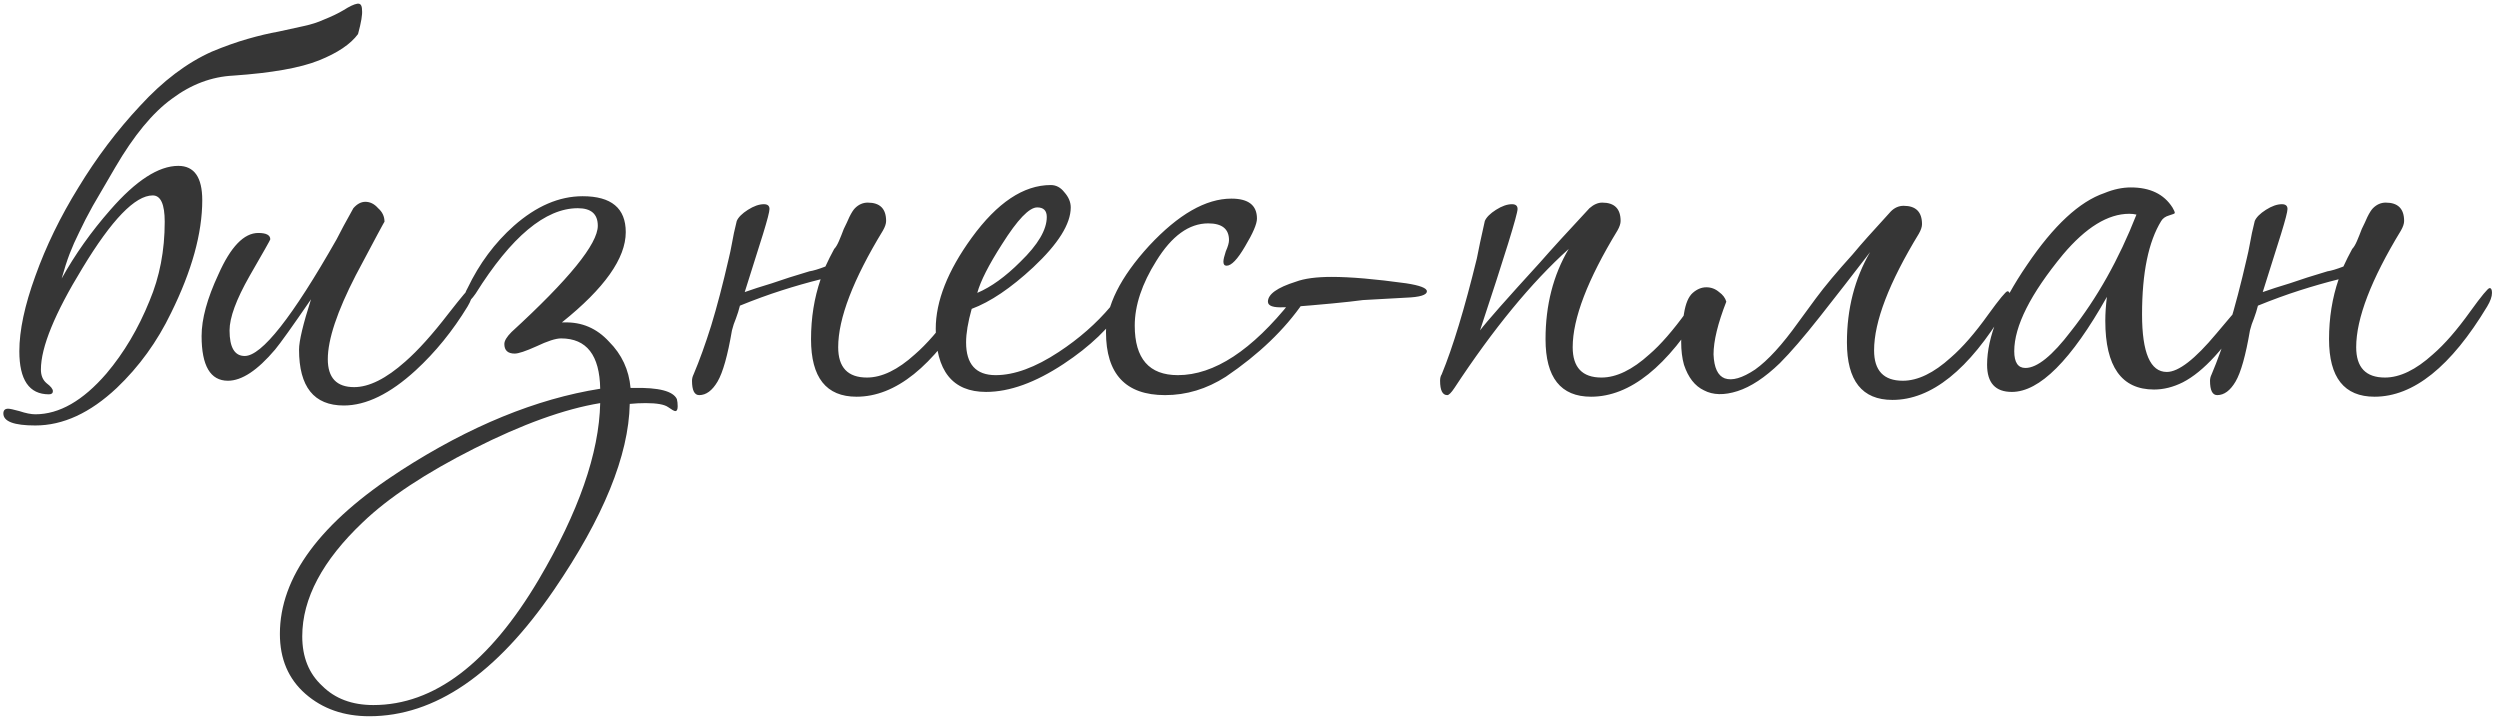 <?xml version="1.0" encoding="UTF-8"?> <svg xmlns="http://www.w3.org/2000/svg" width="290" height="84" viewBox="0 0 290 84" fill="none"> <path d="M41.531 3.952C40.666 5.126 39.152 6.145 36.99 7.01C34.828 7.875 31.523 8.461 27.076 8.77C24.543 8.894 22.165 9.79 19.941 11.457C17.717 13.063 15.524 15.72 13.362 19.426C12.312 21.218 11.447 22.7 10.768 23.874C10.15 24.986 9.625 26.005 9.193 26.931C8.76 27.796 8.389 28.63 8.081 29.433C7.772 30.236 7.463 31.194 7.154 32.306C8.698 29.526 10.582 26.87 12.806 24.337C15.771 20.939 18.397 19.241 20.682 19.241C22.535 19.241 23.462 20.569 23.462 23.225C23.462 27.055 22.258 31.41 19.848 36.29C18.242 39.626 16.142 42.529 13.547 45C10.459 47.903 7.308 49.355 4.096 49.355C1.625 49.355 0.39 48.892 0.39 47.965C0.39 47.594 0.575 47.409 0.946 47.409C1.131 47.409 1.564 47.502 2.243 47.687C2.984 47.934 3.602 48.058 4.096 48.058C6.876 48.058 9.625 46.483 12.343 43.332C14.381 40.923 16.049 38.112 17.346 34.9C18.52 32.12 19.107 29.063 19.107 25.727C19.107 23.688 18.644 22.669 17.717 22.669C15.679 22.669 12.961 25.48 9.563 31.101C6.351 36.352 4.745 40.274 4.745 42.869C4.745 43.548 4.961 44.073 5.393 44.444C5.888 44.815 6.135 45.123 6.135 45.371C6.135 45.618 5.98 45.741 5.671 45.741C3.386 45.741 2.243 44.073 2.243 40.738C2.243 38.328 2.861 35.425 4.096 32.028C5.332 28.568 7 25.14 9.1 21.742C11.2 18.283 13.578 15.133 16.235 12.291C18.891 9.388 21.671 7.288 24.574 5.99C26.056 5.373 27.446 4.879 28.744 4.508C30.041 4.137 31.215 3.859 32.265 3.674C33.377 3.427 34.365 3.211 35.23 3.025C36.095 2.84 36.867 2.593 37.546 2.284C38.473 1.913 39.245 1.543 39.863 1.172C40.542 0.74 41.067 0.493 41.438 0.431C41.809 0.369 41.994 0.616 41.994 1.172C42.056 1.666 41.901 2.593 41.531 3.952ZM54.796 33.974C54.796 34.406 54.611 34.931 54.24 35.549C52.51 38.39 50.503 40.861 48.217 42.962C45.252 45.679 42.472 47.038 39.878 47.038C36.419 47.038 34.689 44.877 34.689 40.552C34.689 39.564 35.152 37.618 36.079 34.715C33.917 37.865 32.527 39.811 31.909 40.552C29.871 42.962 28.048 44.166 26.442 44.166C24.404 44.166 23.385 42.436 23.385 38.977C23.385 37 24.033 34.622 25.33 31.842C26.751 28.63 28.296 27.024 29.963 27.024C30.89 27.024 31.353 27.271 31.353 27.765C31.353 27.827 30.55 29.248 28.944 32.028C27.4 34.746 26.628 36.846 26.628 38.328C26.628 40.305 27.215 41.294 28.388 41.294C30.365 41.294 33.917 36.784 39.044 27.765C39.476 26.901 40.125 25.696 40.99 24.152C41.422 23.657 41.886 23.41 42.38 23.41C42.936 23.41 43.43 23.657 43.862 24.152C44.356 24.584 44.603 25.109 44.603 25.727C44.603 25.665 43.492 27.735 41.268 31.935C39.106 36.136 38.025 39.379 38.025 41.664C38.025 43.826 39.044 44.907 41.083 44.907C42.812 44.907 44.789 43.919 47.013 41.942C48.495 40.645 50.163 38.792 52.016 36.383C53.561 34.406 54.395 33.418 54.518 33.418C54.703 33.418 54.796 33.603 54.796 33.974ZM78.611 47.131C78.611 47.502 78.518 47.687 78.333 47.687C78.209 47.687 77.931 47.533 77.499 47.224C77.067 46.915 76.202 46.761 74.904 46.761C74.287 46.761 73.669 46.791 73.051 46.853C72.928 52.845 69.994 60.042 64.249 68.443C57.577 78.203 50.443 83.083 42.844 83.083C39.879 83.083 37.408 82.218 35.432 80.489C33.455 78.759 32.467 76.442 32.467 73.539C32.467 66.929 37.161 60.598 46.551 54.544C54.52 49.417 62.21 46.266 69.623 45.093C69.561 41.201 68.048 39.255 65.083 39.255C64.465 39.255 63.508 39.564 62.21 40.182C60.975 40.738 60.141 41.016 59.708 41.016C58.905 41.016 58.504 40.645 58.504 39.904C58.504 39.533 58.782 39.07 59.338 38.514C66.009 32.398 69.345 28.291 69.345 26.19C69.345 24.831 68.573 24.152 67.028 24.152C63.26 24.152 59.307 27.456 55.168 34.066C54.736 34.684 54.427 34.993 54.242 34.993C53.994 34.993 53.871 34.838 53.871 34.529C53.871 34.221 53.994 33.85 54.242 33.418C55.6 30.576 57.392 28.167 59.616 26.19C62.21 23.905 64.867 22.762 67.585 22.762C70.92 22.762 72.588 24.152 72.588 26.931C72.588 29.958 70.117 33.449 65.175 37.402H65.453C67.492 37.34 69.221 38.081 70.642 39.626C72.125 41.108 72.959 42.9 73.144 45H73.515C76.418 44.938 78.086 45.371 78.518 46.297C78.58 46.544 78.611 46.822 78.611 47.131ZM69.623 46.761C65.484 47.44 60.604 49.201 54.983 52.042C49.361 54.884 45.068 57.725 42.103 60.567C37.408 65.014 35.061 69.431 35.061 73.817C35.061 76.226 35.833 78.141 37.378 79.562C38.86 81.044 40.837 81.786 43.308 81.786C50.35 81.786 56.743 76.936 62.488 67.238C67.121 59.393 69.499 52.567 69.623 46.761ZM96.766 28.877C96.952 28.692 97.137 28.383 97.322 27.951C97.508 27.518 97.693 27.055 97.878 26.561C98.125 26.067 98.341 25.603 98.527 25.171C98.774 24.677 98.99 24.337 99.175 24.152C99.608 23.719 100.102 23.503 100.658 23.503C102.079 23.503 102.789 24.213 102.789 25.634C102.789 25.943 102.666 26.314 102.419 26.746C98.959 32.429 97.23 36.939 97.23 40.274C97.23 42.622 98.341 43.795 100.565 43.795C102.295 43.795 104.148 42.9 106.125 41.108C107.484 39.935 108.936 38.267 110.48 36.105C111.777 34.313 112.518 33.418 112.704 33.418C112.889 33.418 112.982 33.603 112.982 33.974C112.982 34.406 112.796 34.931 112.426 35.549C108.225 42.529 103.87 46.019 99.361 46.019C95.84 46.019 94.079 43.795 94.079 39.348C94.079 36.877 94.45 34.56 95.191 32.398C93.709 32.769 92.195 33.201 90.651 33.696C89.106 34.19 87.5 34.777 85.832 35.456C85.709 35.95 85.555 36.444 85.369 36.939C85.184 37.371 85.029 37.834 84.906 38.328C84.412 41.232 83.856 43.209 83.238 44.259C82.62 45.309 81.91 45.834 81.107 45.834C80.551 45.834 80.273 45.278 80.273 44.166C80.273 43.919 80.335 43.672 80.458 43.425C81.138 41.819 81.817 39.935 82.497 37.773C83.176 35.549 83.856 32.954 84.535 29.989C84.659 29.495 84.782 28.908 84.906 28.229C85.029 27.487 85.215 26.623 85.462 25.634C85.647 25.202 86.08 24.769 86.759 24.337C87.439 23.905 88.056 23.688 88.612 23.688C89.045 23.688 89.261 23.874 89.261 24.244C89.261 24.553 89.014 25.511 88.52 27.117C88.025 28.661 87.315 30.916 86.388 33.881C87.253 33.572 88.303 33.232 89.539 32.862C90.774 32.429 92.226 31.966 93.894 31.472C94.326 31.41 94.944 31.225 95.747 30.916C96.056 30.236 96.396 29.557 96.766 28.877ZM130.507 34.993C130.507 35.116 130.445 35.302 130.321 35.549C128.777 37.958 126.46 40.182 123.372 42.22C120.098 44.382 117.102 45.463 114.384 45.463C110.492 45.463 108.546 43.023 108.546 38.143C108.546 34.931 109.936 31.41 112.716 27.58C115.681 23.503 118.739 21.465 121.889 21.465C122.507 21.465 123.032 21.742 123.464 22.299C123.959 22.854 124.206 23.441 124.206 24.059C124.206 25.974 122.754 28.291 119.851 31.009C117.256 33.418 114.878 35.024 112.716 35.827C112.284 37.371 112.067 38.668 112.067 39.718C112.067 42.251 113.21 43.517 115.496 43.517C117.658 43.517 120.098 42.622 122.816 40.83C125.163 39.286 127.171 37.526 128.839 35.549C129.271 34.931 129.704 34.622 130.136 34.622C130.383 34.622 130.507 34.746 130.507 34.993ZM121.426 25.171C121.426 24.43 121.055 24.059 120.314 24.059C119.387 24.059 118.028 25.48 116.237 28.321C114.693 30.73 113.735 32.615 113.365 33.974C114.971 33.294 116.639 32.09 118.368 30.36C120.407 28.383 121.426 26.654 121.426 25.171ZM151.737 34.066C151.737 34.313 151.552 34.653 151.181 35.086C149.019 38.236 146.023 41.108 142.193 43.703C139.969 45.123 137.622 45.834 135.151 45.834C130.58 45.834 128.294 43.394 128.294 38.514C128.294 35.487 129.962 32.151 133.298 28.507C136.695 24.862 139.877 23.04 142.842 23.04C144.819 23.04 145.807 23.812 145.807 25.356C145.807 25.974 145.344 27.055 144.417 28.599C143.552 30.082 142.842 30.823 142.286 30.823C142.039 30.823 141.915 30.669 141.915 30.36C141.915 30.113 142.008 29.711 142.193 29.155C142.44 28.599 142.564 28.167 142.564 27.858C142.564 26.561 141.761 25.912 140.155 25.912C137.931 25.912 135.923 27.364 134.132 30.267C132.464 32.923 131.63 35.425 131.63 37.773C131.63 41.602 133.298 43.517 136.634 43.517C140.834 43.517 145.22 40.645 149.791 34.9C150.409 34.159 150.934 33.788 151.366 33.788C151.614 33.788 151.737 33.881 151.737 34.066ZM165.518 33.788C165.518 34.221 164.715 34.468 163.109 34.529C161.997 34.591 160.329 34.684 158.105 34.807C156.252 35.055 153.349 35.333 149.395 35.641H148.932C147.697 35.703 147.079 35.487 147.079 34.993C147.079 34.128 148.16 33.356 150.322 32.676C151.31 32.306 152.7 32.12 154.492 32.12C156.654 32.12 159.526 32.367 163.109 32.862C164.715 33.109 165.518 33.418 165.518 33.788ZM198.184 33.974C198.184 34.406 197.999 34.931 197.628 35.549C193.427 42.529 189.072 46.019 184.563 46.019C181.042 46.019 179.282 43.795 179.282 39.348C179.282 35.394 180.177 31.904 181.969 28.877C177.645 32.769 173.228 38.143 168.718 45C168.348 45.556 168.07 45.834 167.884 45.834C167.328 45.834 167.05 45.278 167.05 44.166C167.05 43.857 167.112 43.61 167.236 43.425C168.533 40.274 169.892 35.796 171.313 29.989C171.498 29.001 171.807 27.549 172.239 25.634C172.425 25.202 172.857 24.769 173.537 24.337C174.216 23.905 174.834 23.688 175.39 23.688C175.822 23.688 176.038 23.874 176.038 24.244C176.038 24.862 174.587 29.557 171.683 38.328C172.425 37.34 174.741 34.715 178.633 30.453C179.93 28.97 181.845 26.87 184.378 24.152C184.872 23.719 185.366 23.503 185.86 23.503C187.281 23.503 187.991 24.213 187.991 25.634C187.991 25.943 187.868 26.314 187.621 26.746C184.162 32.429 182.432 36.939 182.432 40.274C182.432 42.622 183.544 43.795 185.768 43.795C187.497 43.795 189.35 42.9 191.327 41.108C192.624 39.996 194.076 38.328 195.682 36.105C196.979 34.313 197.721 33.418 197.906 33.418C198.091 33.418 198.184 33.603 198.184 33.974ZM216.931 29.248C214.892 31.904 212.946 34.406 211.093 36.753C209.24 39.101 207.696 40.892 206.46 42.128C204.731 43.795 203.094 44.877 201.549 45.371C200.005 45.865 198.708 45.834 197.658 45.278C196.608 44.784 195.835 43.795 195.341 42.313C194.909 40.769 194.909 38.792 195.341 36.383C195.527 35.209 195.866 34.406 196.36 33.974C196.855 33.541 197.38 33.325 197.936 33.325C198.492 33.325 198.986 33.51 199.418 33.881C199.851 34.19 200.129 34.56 200.252 34.993C199.264 37.526 198.77 39.564 198.77 41.108C198.831 42.653 199.264 43.579 200.067 43.888C200.932 44.197 202.105 43.857 203.588 42.869C205.07 41.819 206.738 39.996 208.591 37.402C208.962 36.908 209.642 35.981 210.63 34.622C211.68 33.201 213.101 31.503 214.892 29.526C215.51 28.785 216.097 28.105 216.653 27.487C217.209 26.87 218.105 25.881 219.34 24.522C219.772 24.09 220.267 23.874 220.823 23.874C222.243 23.874 222.954 24.584 222.954 26.005C222.954 26.314 222.83 26.684 222.583 27.117C219.124 32.8 217.394 37.309 217.394 40.645C217.394 42.992 218.506 44.166 220.73 44.166C222.459 44.166 224.313 43.27 226.289 41.479C227.648 40.305 229.1 38.637 230.644 36.475C231.942 34.684 232.683 33.788 232.868 33.788C233.054 33.788 233.146 33.974 233.146 34.344C233.146 34.777 232.961 35.302 232.59 35.919C228.39 42.9 224.035 46.39 219.525 46.39C216.004 46.39 214.244 44.166 214.244 39.718C214.244 35.827 215.139 32.337 216.931 29.248ZM261.45 34.622C261.45 34.931 261.265 35.363 260.894 35.919C258.176 40.305 255.612 43.116 253.203 44.351C252.091 44.907 250.979 45.185 249.868 45.185C246.099 45.185 244.215 42.529 244.215 37.217C244.215 36.352 244.277 35.425 244.401 34.437C240.262 41.788 236.586 45.463 233.374 45.463C231.459 45.463 230.502 44.413 230.502 42.313C230.502 39.101 232.046 35.24 235.135 30.73C238.223 26.159 241.219 23.38 244.123 22.391C245.173 21.959 246.192 21.742 247.18 21.742C249.404 21.742 251.01 22.515 251.999 24.059C252.184 24.368 252.277 24.584 252.277 24.708C252.277 24.769 252.06 24.862 251.628 24.986C251.196 25.109 250.887 25.325 250.701 25.634C249.219 28.043 248.478 31.657 248.478 36.475C248.478 40.923 249.435 43.147 251.35 43.147C252.709 43.147 254.624 41.664 257.095 38.699C259.628 35.672 260.987 34.159 261.172 34.159C261.357 34.159 261.45 34.313 261.45 34.622ZM247.829 24.893C247.582 24.831 247.304 24.8 246.995 24.8C244.524 24.8 241.961 26.375 239.304 29.526C235.536 34.097 233.652 37.834 233.652 40.738C233.652 42.035 234.085 42.684 234.949 42.684C236.308 42.684 238.069 41.263 240.231 38.421C243.258 34.591 245.791 30.082 247.829 24.893ZM272.855 28.877C273.04 28.692 273.226 28.383 273.411 27.951C273.596 27.518 273.782 27.055 273.967 26.561C274.214 26.067 274.43 25.603 274.616 25.171C274.863 24.677 275.079 24.337 275.264 24.152C275.697 23.719 276.191 23.503 276.747 23.503C278.167 23.503 278.878 24.213 278.878 25.634C278.878 25.943 278.754 26.314 278.507 26.746C275.048 32.429 273.318 36.939 273.318 40.274C273.318 42.622 274.43 43.795 276.654 43.795C278.384 43.795 280.237 42.9 282.214 41.108C283.573 39.935 285.024 38.267 286.569 36.105C287.866 34.313 288.607 33.418 288.792 33.418C288.978 33.418 289.07 33.603 289.07 33.974C289.07 34.406 288.885 34.931 288.514 35.549C284.314 42.529 279.959 46.019 275.449 46.019C271.928 46.019 270.168 43.795 270.168 39.348C270.168 36.877 270.539 34.56 271.28 32.398C269.797 32.769 268.284 33.201 266.739 33.696C265.195 34.19 263.589 34.777 261.921 35.456C261.798 35.95 261.643 36.444 261.458 36.939C261.273 37.371 261.118 37.834 260.995 38.328C260.5 41.232 259.944 43.209 259.327 44.259C258.709 45.309 257.999 45.834 257.196 45.834C256.64 45.834 256.362 45.278 256.362 44.166C256.362 43.919 256.423 43.672 256.547 43.425C257.226 41.819 257.906 39.935 258.585 37.773C259.265 35.549 259.944 32.954 260.624 29.989C260.748 29.495 260.871 28.908 260.995 28.229C261.118 27.487 261.303 26.623 261.551 25.634C261.736 25.202 262.168 24.769 262.848 24.337C263.527 23.905 264.145 23.688 264.701 23.688C265.133 23.688 265.35 23.874 265.35 24.244C265.35 24.553 265.103 25.511 264.608 27.117C264.114 28.661 263.404 30.916 262.477 33.881C263.342 33.572 264.392 33.232 265.628 32.862C266.863 32.429 268.315 31.966 269.983 31.472C270.415 31.41 271.033 31.225 271.836 30.916C272.145 30.236 272.484 29.557 272.855 28.877Z" fill="#363636"></path> </svg> 